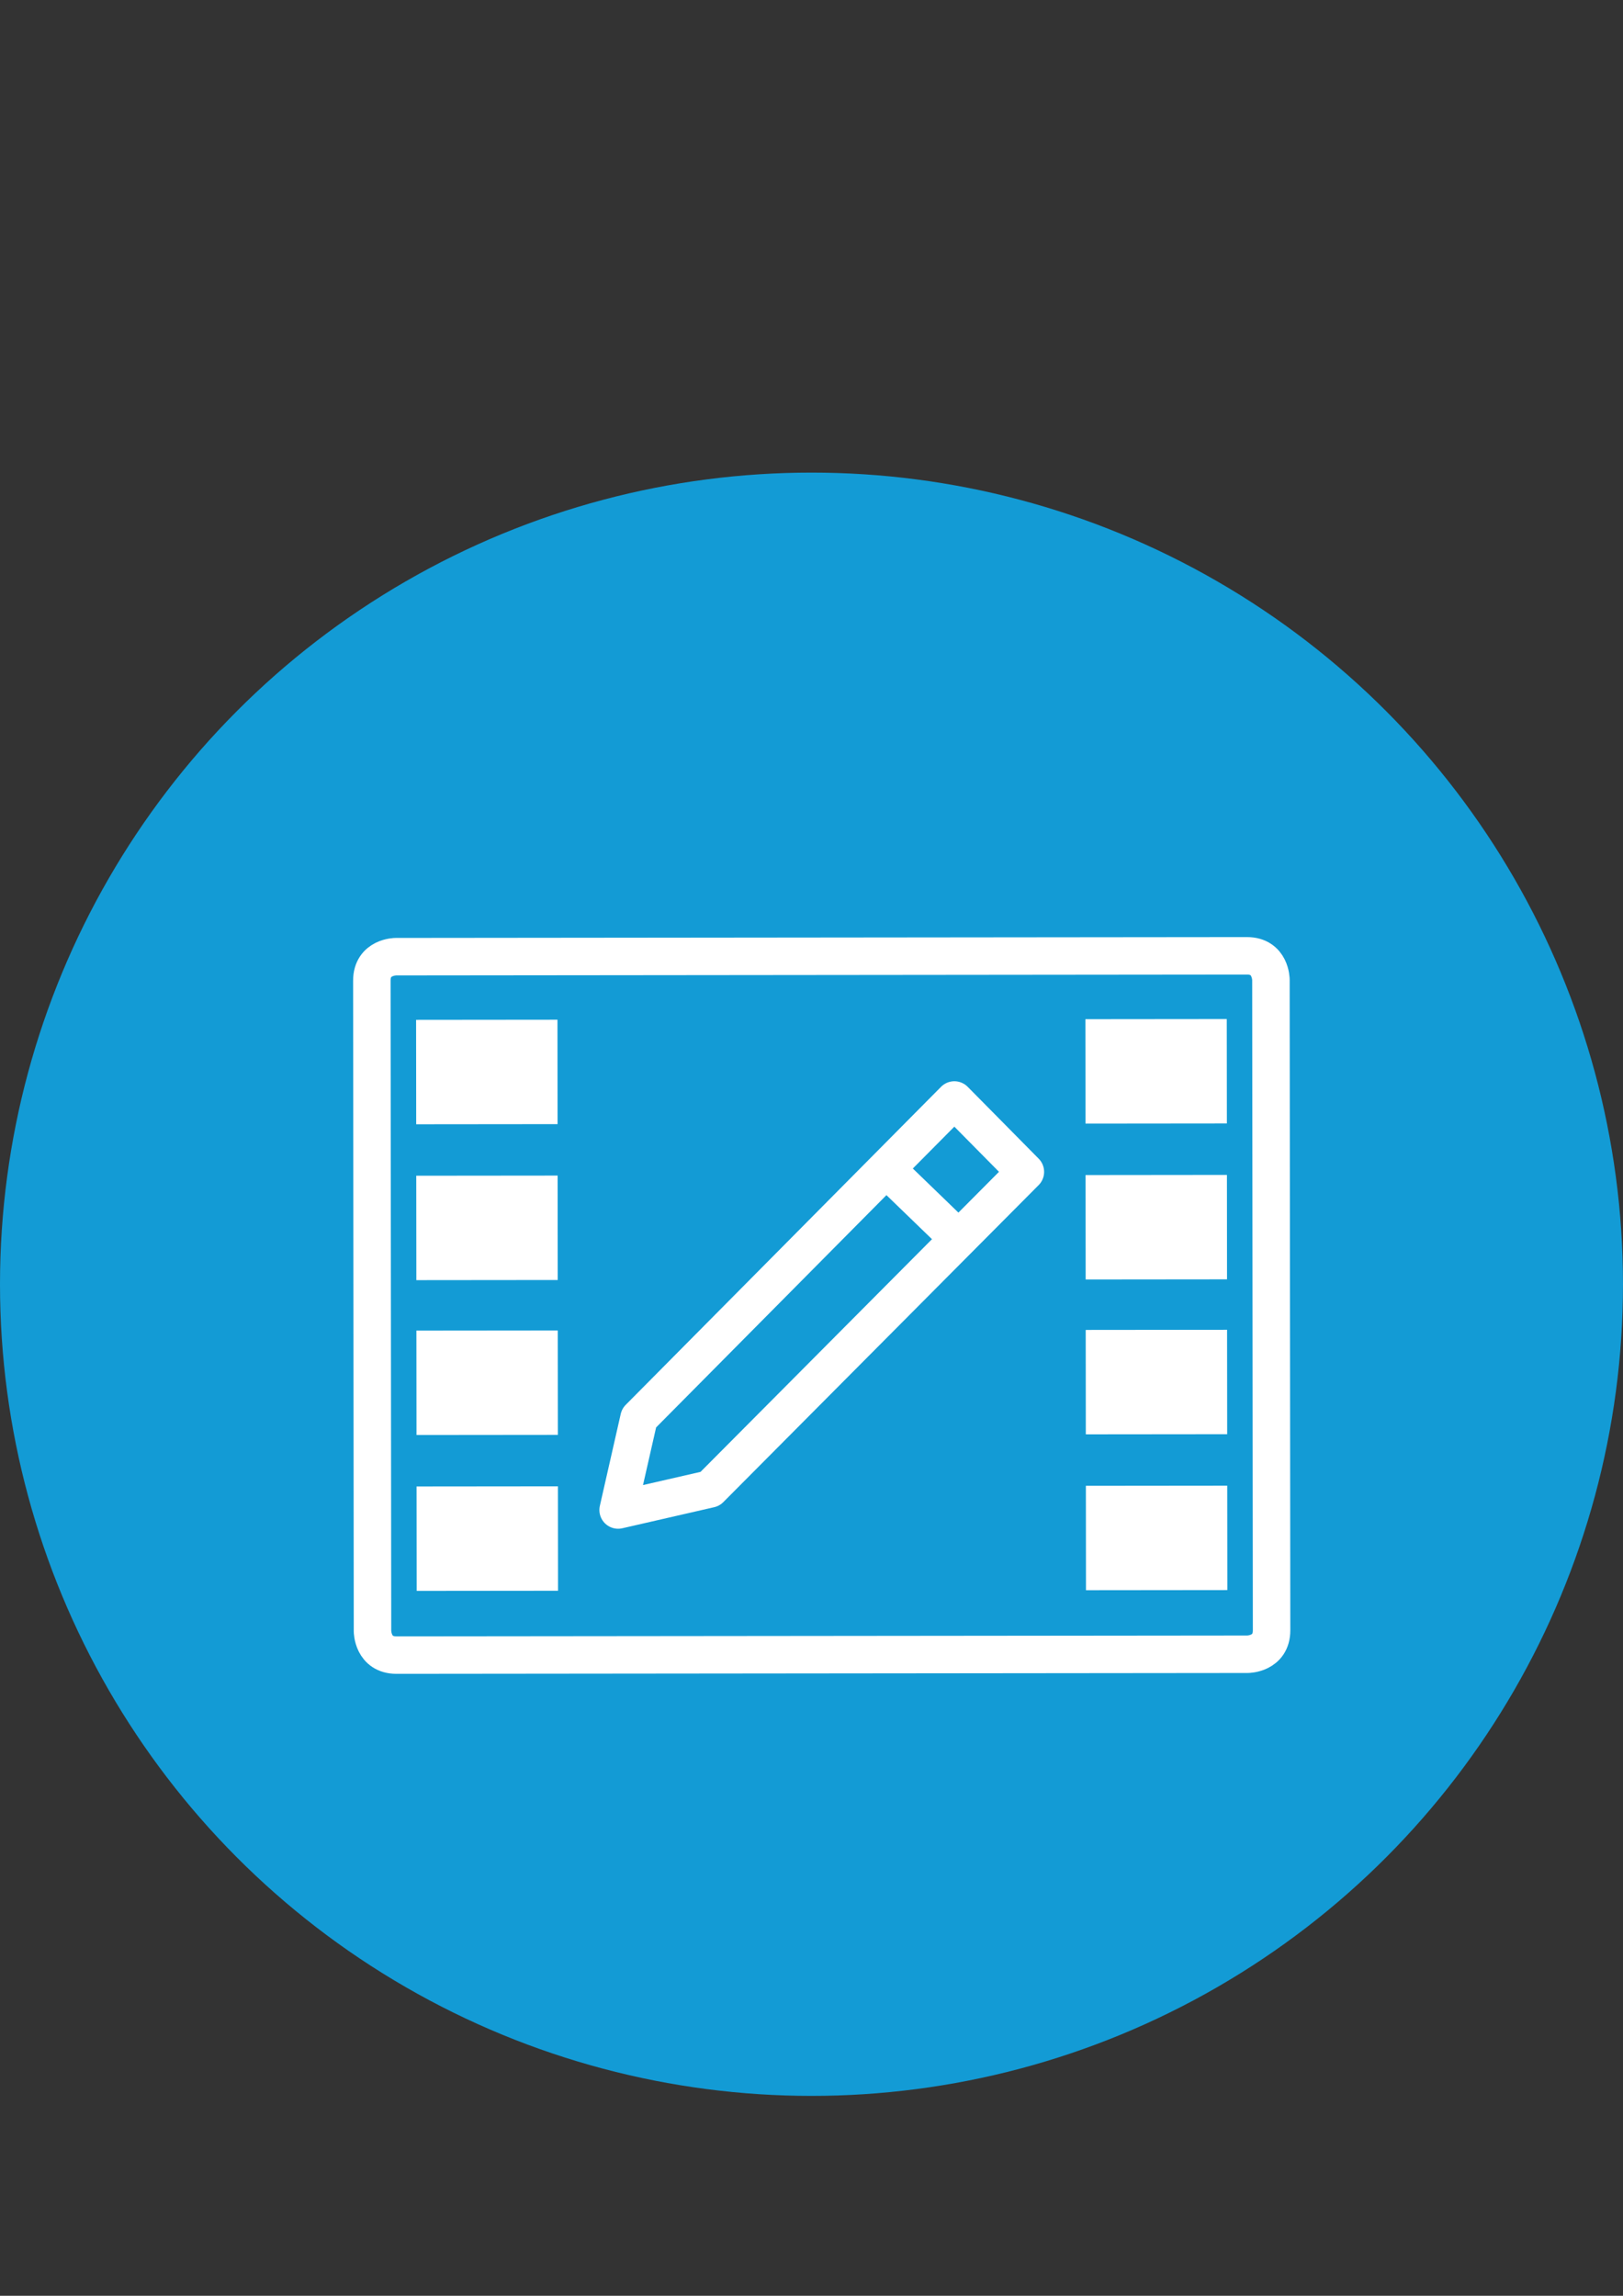 <?xml version="1.0" encoding="utf-8"?>
<!-- Generator: Adobe Illustrator 15.0.0, SVG Export Plug-In . SVG Version: 6.00 Build 0)  -->
<!DOCTYPE svg PUBLIC "-//W3C//DTD SVG 1.1//EN" "http://www.w3.org/Graphics/SVG/1.1/DTD/svg11.dtd">
<svg version="1.1" id="Capa_1" xmlns="http://www.w3.org/2000/svg" xmlns:xlink="http://www.w3.org/1999/xlink" x="0px" y="0px"
	 width="595.279px" height="841.891px" viewBox="0 0 595.279 841.891" enable-background="new 0 0 595.279 841.891"
	 xml:space="preserve">
<rect x="0" y="0" width="595.279" height="841.891" fill="#333333" stroke="none"/>
<circle fill="#139BD5" cx="297.638" cy="470.945" r="297.638"/>
<path fill="none" stroke="#FFFFFF" stroke-width="13.746" stroke-linecap="round" stroke-linejoin="round" d="M145.172,350.822
	c0,0-8.794,0.009-8.785,8.802l0.238,238.53c0,0,0.009,8.793,8.803,8.785l312.174-0.312c0,0,8.793-0.009,8.784-8.803l-0.238-238.53
	c0,0-0.01-8.793-8.803-8.785L145.172,350.822L145.172,350.822z"/>
<polygon fill="#FFFFFF" stroke="#FFFFFF" stroke-width="13.746" stroke-miterlimit="10" points="159.491,380.853 197.597,380.815 
	197.621,405.364 159.516,405.402 "/>
<polygon fill="#FFFFFF" stroke="#FFFFFF" stroke-width="13.746" stroke-miterlimit="10" points="159.605,494.806 197.711,494.768 
	197.736,519.317 159.63,519.355 "/>
<polygon fill="#FFFFFF" stroke="#FFFFFF" stroke-width="13.746" stroke-miterlimit="10" points="159.549,438.014 197.655,437.976 
	197.678,462.524 159.573,462.562 "/>
<polygon fill="#FFFFFF" stroke="#FFFFFF" stroke-width="13.746" stroke-miterlimit="10" points="159.662,551.965 197.768,551.927 
	197.793,576.475 159.687,576.513 "/>
<polygon fill="#FFFFFF" stroke="#FFFFFF" stroke-width="13.746" stroke-miterlimit="10" points="404.979,380.607 443.084,380.569 
	443.11,405.118 405.003,405.156 "/>
<polygon fill="#FFFFFF" stroke="#FFFFFF" stroke-width="13.746" stroke-miterlimit="10" points="405.093,494.561 443.198,494.522 
	443.223,519.071 405.117,519.109 "/>
<polygon fill="#FFFFFF" stroke="#FFFFFF" stroke-width="13.746" stroke-miterlimit="10" points="405.036,437.769 443.142,437.73 
	443.166,462.279 405.061,462.317 "/>
<polygon fill="#FFFFFF" stroke="#FFFFFF" stroke-width="13.746" stroke-miterlimit="10" points="405.151,551.719 443.256,551.681 
	443.281,576.229 405.175,576.268 "/>
<polygon fill="none" stroke="#FFFFFF" stroke-width="13.746" stroke-linecap="round" stroke-linejoin="round" points="
	260.417,546.001 376.083,429.736 350.042,403.379 234.376,520.013 226.716,553.729 "/>
<line fill="none" stroke="#FFFFFF" stroke-width="13.746" stroke-linecap="round" stroke-linejoin="round" x1="326.619" y1="430.151" x2="350.091" y2="452.846"/>
</svg>
